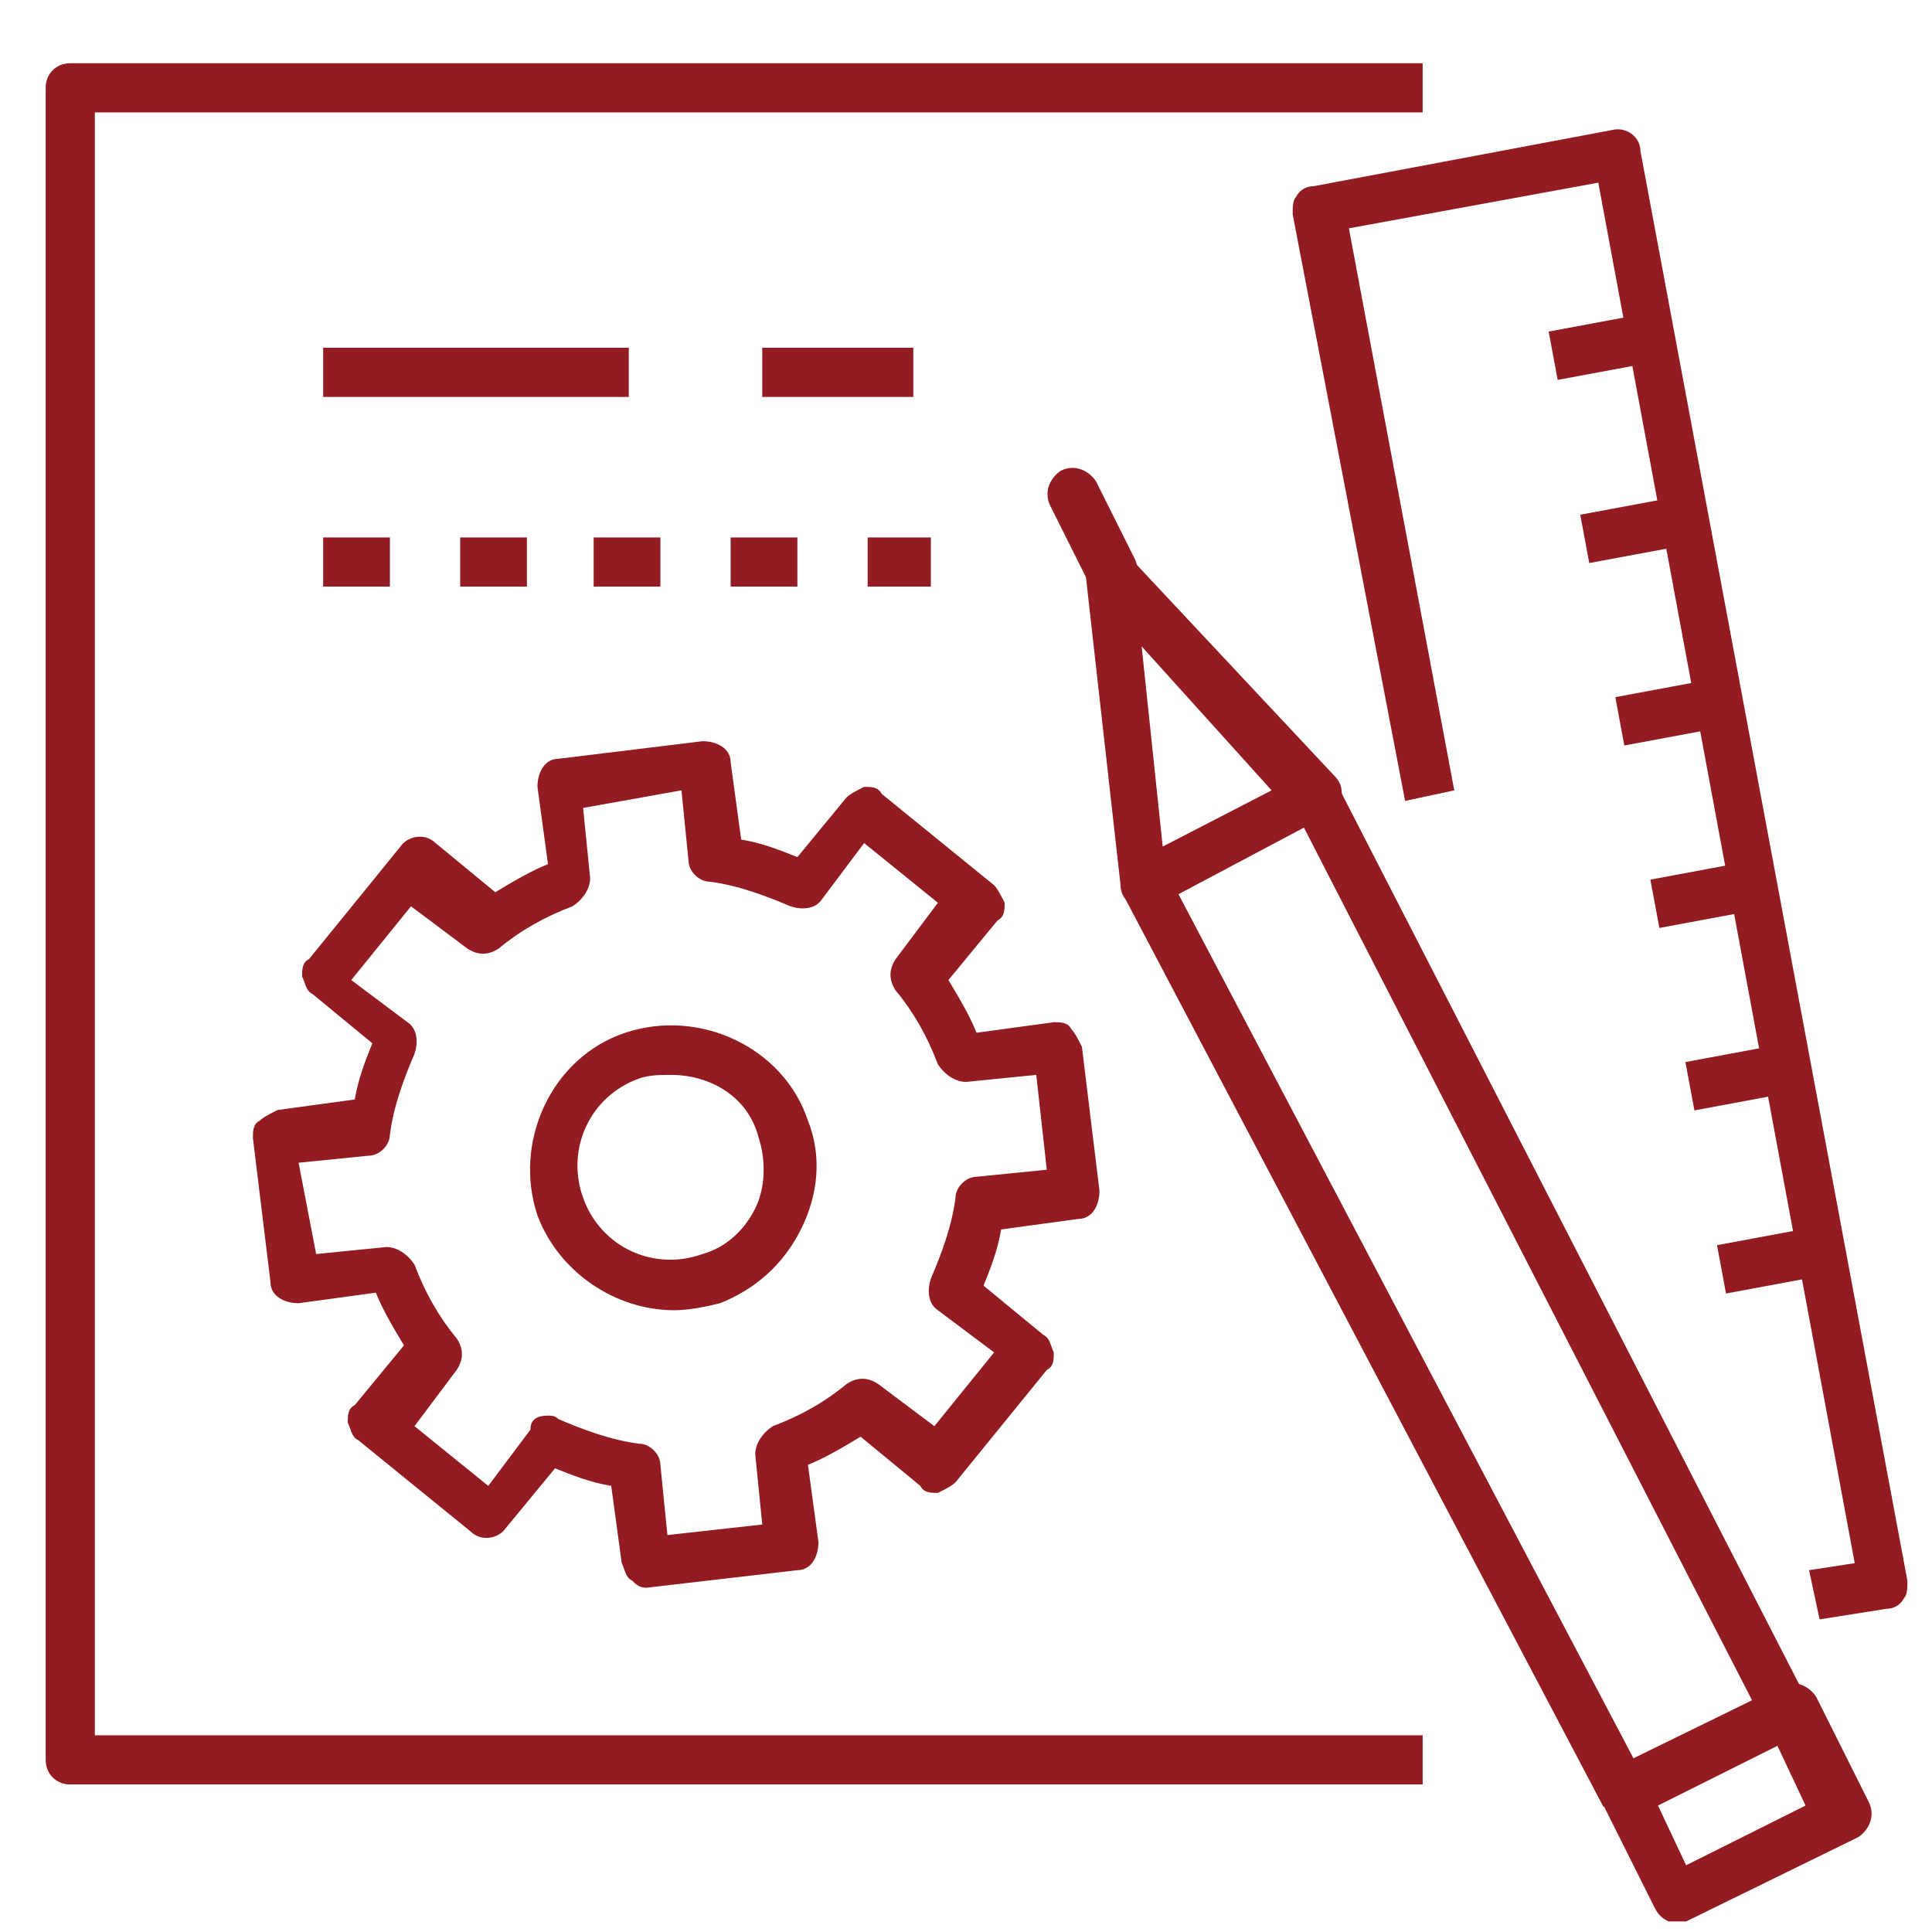 <?xml version="1.0" encoding="UTF-8"?> <svg xmlns="http://www.w3.org/2000/svg" xmlns:xlink="http://www.w3.org/1999/xlink" version="1.1" id="Raggruppa_139" x="0px" y="0px" viewBox="0 0 55 55" style="enable-background:new 0 0 55 55;" xml:space="preserve"> <style type="text/css"> .st0{fill:#921C22;} </style> <g> <g> <path class="st0" d="M40.5,50.8H2c-0.4,0-0.7-0.3-0.7-0.7V2.5c0-0.4,0.3-0.7,0.7-0.7h38.5v1.4H2.7v46.2h37.8V50.8z"></path> </g> <g> <path class="st0" d="M32.6,25.9c-0.1,0-0.2,0-0.3-0.1c-0.2-0.1-0.4-0.3-0.4-0.6l-1-8.9c0-0.3,0.1-0.6,0.4-0.7 c0.3-0.1,0.6-0.1,0.8,0.2l5.9,6.3c0.2,0.2,0.2,0.4,0.2,0.6c0,0.2-0.2,0.4-0.4,0.5l-4.9,2.6C32.8,25.8,32.7,25.9,32.6,25.9z M32.5,18.4l0.6,5.7l3.1-1.6L32.5,18.4z"></path> </g> <g> <path class="st0" d="M31.6,17c-0.3,0-0.5-0.1-0.6-0.4l-1.1-2.2c-0.2-0.4,0-0.8,0.3-1c0.4-0.2,0.8,0,1,0.3l1.1,2.2 c0.2,0.4,0,0.8-0.3,1C31.8,17,31.7,17,31.6,17z"></path> </g> <g> <path class="st0" d="M47.7,54.7c-0.1,0-0.2,0-0.2,0c-0.2-0.1-0.3-0.2-0.4-0.4l-1.5-3c-0.1-0.2-0.1-0.4,0-0.6 c0.1-0.2,0.2-0.3,0.4-0.4l4.7-2.3c0.4-0.2,0.8,0,1,0.3l1.5,3c0.2,0.4,0,0.8-0.3,1L48,54.7C47.9,54.7,47.8,54.7,47.7,54.7z M47.2,51.4l0.8,1.7l3.4-1.7l-0.8-1.7L47.2,51.4z"></path> </g> <g> <rect x="38.7" y="23.5" transform="matrix(0.885 -0.466 0.466 0.885 -13.208 22.743)" class="st0" width="1.4" height="29.3"></rect> </g> <g> <path class="st0" d="M51.8,46.1l-0.3-1.4l1.3-0.2L45.5,5.2l-7.1,1.3l3,16L40,22.8L36.8,6.1c0-0.2,0-0.4,0.1-0.5 c0.1-0.2,0.3-0.3,0.5-0.3l8.5-1.6c0.4-0.1,0.8,0.2,0.8,0.6l7.6,40.7c0,0.2,0,0.4-0.1,0.5c-0.1,0.2-0.3,0.3-0.5,0.3L51.8,46.1z"></path> </g> <g> <rect x="44.2" y="9.2" transform="matrix(0.983 -0.183 0.183 0.983 -1.045 8.484)" class="st0" width="2.4" height="1.4"></rect> </g> <g> <rect x="45.1" y="14.4" transform="matrix(0.983 -0.183 0.183 0.983 -1.982 8.751)" class="st0" width="2.4" height="1.4"></rect> </g> <g> <rect x="46.1" y="19.6" transform="matrix(0.983 -0.183 0.183 0.983 -2.918 9.016)" class="st0" width="2.4" height="1.4"></rect> </g> <g> <rect x="47.1" y="24.8" transform="matrix(0.983 -0.183 0.183 0.983 -3.855 9.282)" class="st0" width="2.4" height="1.4"></rect> </g> <g> <rect x="48.1" y="30" transform="matrix(0.983 -0.183 0.183 0.983 -4.792 9.547)" class="st0" width="2.4" height="1.4"></rect> </g> <g> <rect x="49" y="35.2" transform="matrix(0.983 -0.183 0.183 0.983 -5.729 9.813)" class="st0" width="2.4" height="1.4"></rect> </g> <g> <path class="st0" d="M18.4,45.2c-0.2,0-0.3-0.1-0.4-0.2c-0.2-0.1-0.2-0.3-0.3-0.5l-0.3-2.2c-0.6-0.1-1.1-0.3-1.6-0.5l-1.4,1.7 c-0.2,0.3-0.7,0.4-1,0.1l-3.2-2.6c-0.2-0.1-0.2-0.3-0.3-0.5c0-0.2,0-0.4,0.2-0.5l1.4-1.7c-0.3-0.5-0.6-1-0.8-1.5l-2.2,0.3 c-0.4,0-0.8-0.2-0.8-0.6l-0.5-4.1c0-0.2,0-0.4,0.2-0.5c0.1-0.1,0.3-0.2,0.5-0.3l2.2-0.3c0.1-0.6,0.3-1.1,0.5-1.6l-1.7-1.4 c-0.2-0.1-0.2-0.3-0.3-0.5c0-0.2,0-0.4,0.2-0.5l2.6-3.2c0.2-0.3,0.7-0.4,1-0.1l1.7,1.4c0.5-0.3,1-0.6,1.5-0.8l-0.3-2.2 c0-0.4,0.2-0.8,0.6-0.8l4.1-0.5c0.4,0,0.8,0.2,0.8,0.6l0.3,2.2c0.6,0.1,1.1,0.3,1.6,0.5l1.4-1.7c0.1-0.1,0.3-0.2,0.5-0.3 c0.2,0,0.4,0,0.5,0.2l3.2,2.6c0.1,0.1,0.2,0.3,0.3,0.5c0,0.2,0,0.4-0.2,0.5l-1.4,1.7c0.3,0.5,0.6,1,0.8,1.5l2.2-0.3 c0.2,0,0.4,0,0.5,0.2c0.1,0.1,0.2,0.3,0.3,0.5l0.5,4.1c0,0.4-0.2,0.8-0.6,0.8l-2.2,0.3c-0.1,0.6-0.3,1.1-0.5,1.6l1.7,1.4 c0.2,0.1,0.2,0.3,0.3,0.5c0,0.2,0,0.4-0.2,0.5l-2.6,3.2c-0.1,0.1-0.3,0.2-0.5,0.3c-0.2,0-0.4,0-0.5-0.2l-1.7-1.4 c-0.5,0.3-1,0.6-1.5,0.8l0.3,2.2c0,0.4-0.2,0.8-0.6,0.8L18.4,45.2C18.4,45.2,18.4,45.2,18.4,45.2z M15.6,40.3c0.1,0,0.2,0,0.3,0.1 c0.7,0.3,1.5,0.6,2.3,0.7c0.3,0,0.6,0.3,0.6,0.6l0.2,2l2.7-0.3l-0.2-2c0-0.3,0.2-0.6,0.5-0.8c0.8-0.3,1.5-0.7,2.1-1.2 c0.3-0.2,0.6-0.2,0.9,0l1.6,1.2l1.7-2.1l-1.6-1.2c-0.3-0.2-0.3-0.6-0.2-0.9c0.3-0.7,0.6-1.5,0.7-2.3c0-0.3,0.3-0.6,0.6-0.6l2-0.2 l-0.3-2.7l-2,0.2c-0.3,0-0.6-0.2-0.8-0.5c-0.3-0.8-0.7-1.5-1.2-2.1c-0.2-0.3-0.2-0.6,0-0.9l1.2-1.6l-2.1-1.7l-1.2,1.6 c-0.2,0.3-0.6,0.3-0.9,0.2c-0.7-0.3-1.5-0.6-2.3-0.7c-0.3,0-0.6-0.3-0.6-0.6l-0.2-2L16.6,23l0.2,2c0,0.3-0.2,0.6-0.5,0.8 c-0.8,0.3-1.5,0.7-2.1,1.2c-0.3,0.2-0.6,0.2-0.9,0l-1.6-1.2l-1.7,2.1l1.6,1.2c0.3,0.2,0.3,0.6,0.2,0.9c-0.3,0.7-0.6,1.5-0.7,2.3 c0,0.3-0.3,0.6-0.6,0.6l-2,0.2L9,35.7l2-0.2c0.3,0,0.6,0.2,0.8,0.5c0.3,0.8,0.7,1.5,1.2,2.1c0.2,0.3,0.2,0.6,0,0.9l-1.2,1.6 l2.1,1.7l1.2-1.6C15.1,40.4,15.3,40.3,15.6,40.3z M19.2,37.3c-1.7,0-3.3-1.1-3.9-2.7c-0.7-2.1,0.4-4.5,2.5-5.2 c2.1-0.7,4.5,0.4,5.2,2.5c0.4,1,0.3,2.1-0.2,3.1c-0.5,1-1.3,1.7-2.3,2.1C20.1,37.2,19.6,37.3,19.2,37.3z M19.1,30.6 c-0.3,0-0.6,0-0.9,0.1c-1.4,0.5-2.1,2-1.6,3.4c0.5,1.4,2,2.1,3.4,1.6c0.7-0.2,1.2-0.7,1.5-1.3c0.3-0.6,0.3-1.4,0.1-2 C21.3,31.2,20.2,30.6,19.1,30.6z"></path> </g> <g> <rect x="21.7" y="9.9" class="st0" width="4.3" height="1.4"></rect> </g> <g> <rect x="9.2" y="9.9" class="st0" width="8.7" height="1.4"></rect> </g> <g> <path class="st0" d="M26.5,16.7h-1.8v-1.4h1.8V16.7z M22.7,16.7h-1.9v-1.4h1.9V16.7z M18.8,16.7h-1.9v-1.4h1.9V16.7z M15,16.7 h-1.9v-1.4H15V16.7z M11.1,16.7H9.2v-1.4h1.9V16.7z"></path> </g> <g> <rect x="43.4" y="21" transform="matrix(0.89 -0.457 0.457 0.89 -11.407 24.111)" class="st0" width="1.4" height="29.4"></rect> </g> </g> </svg> 
